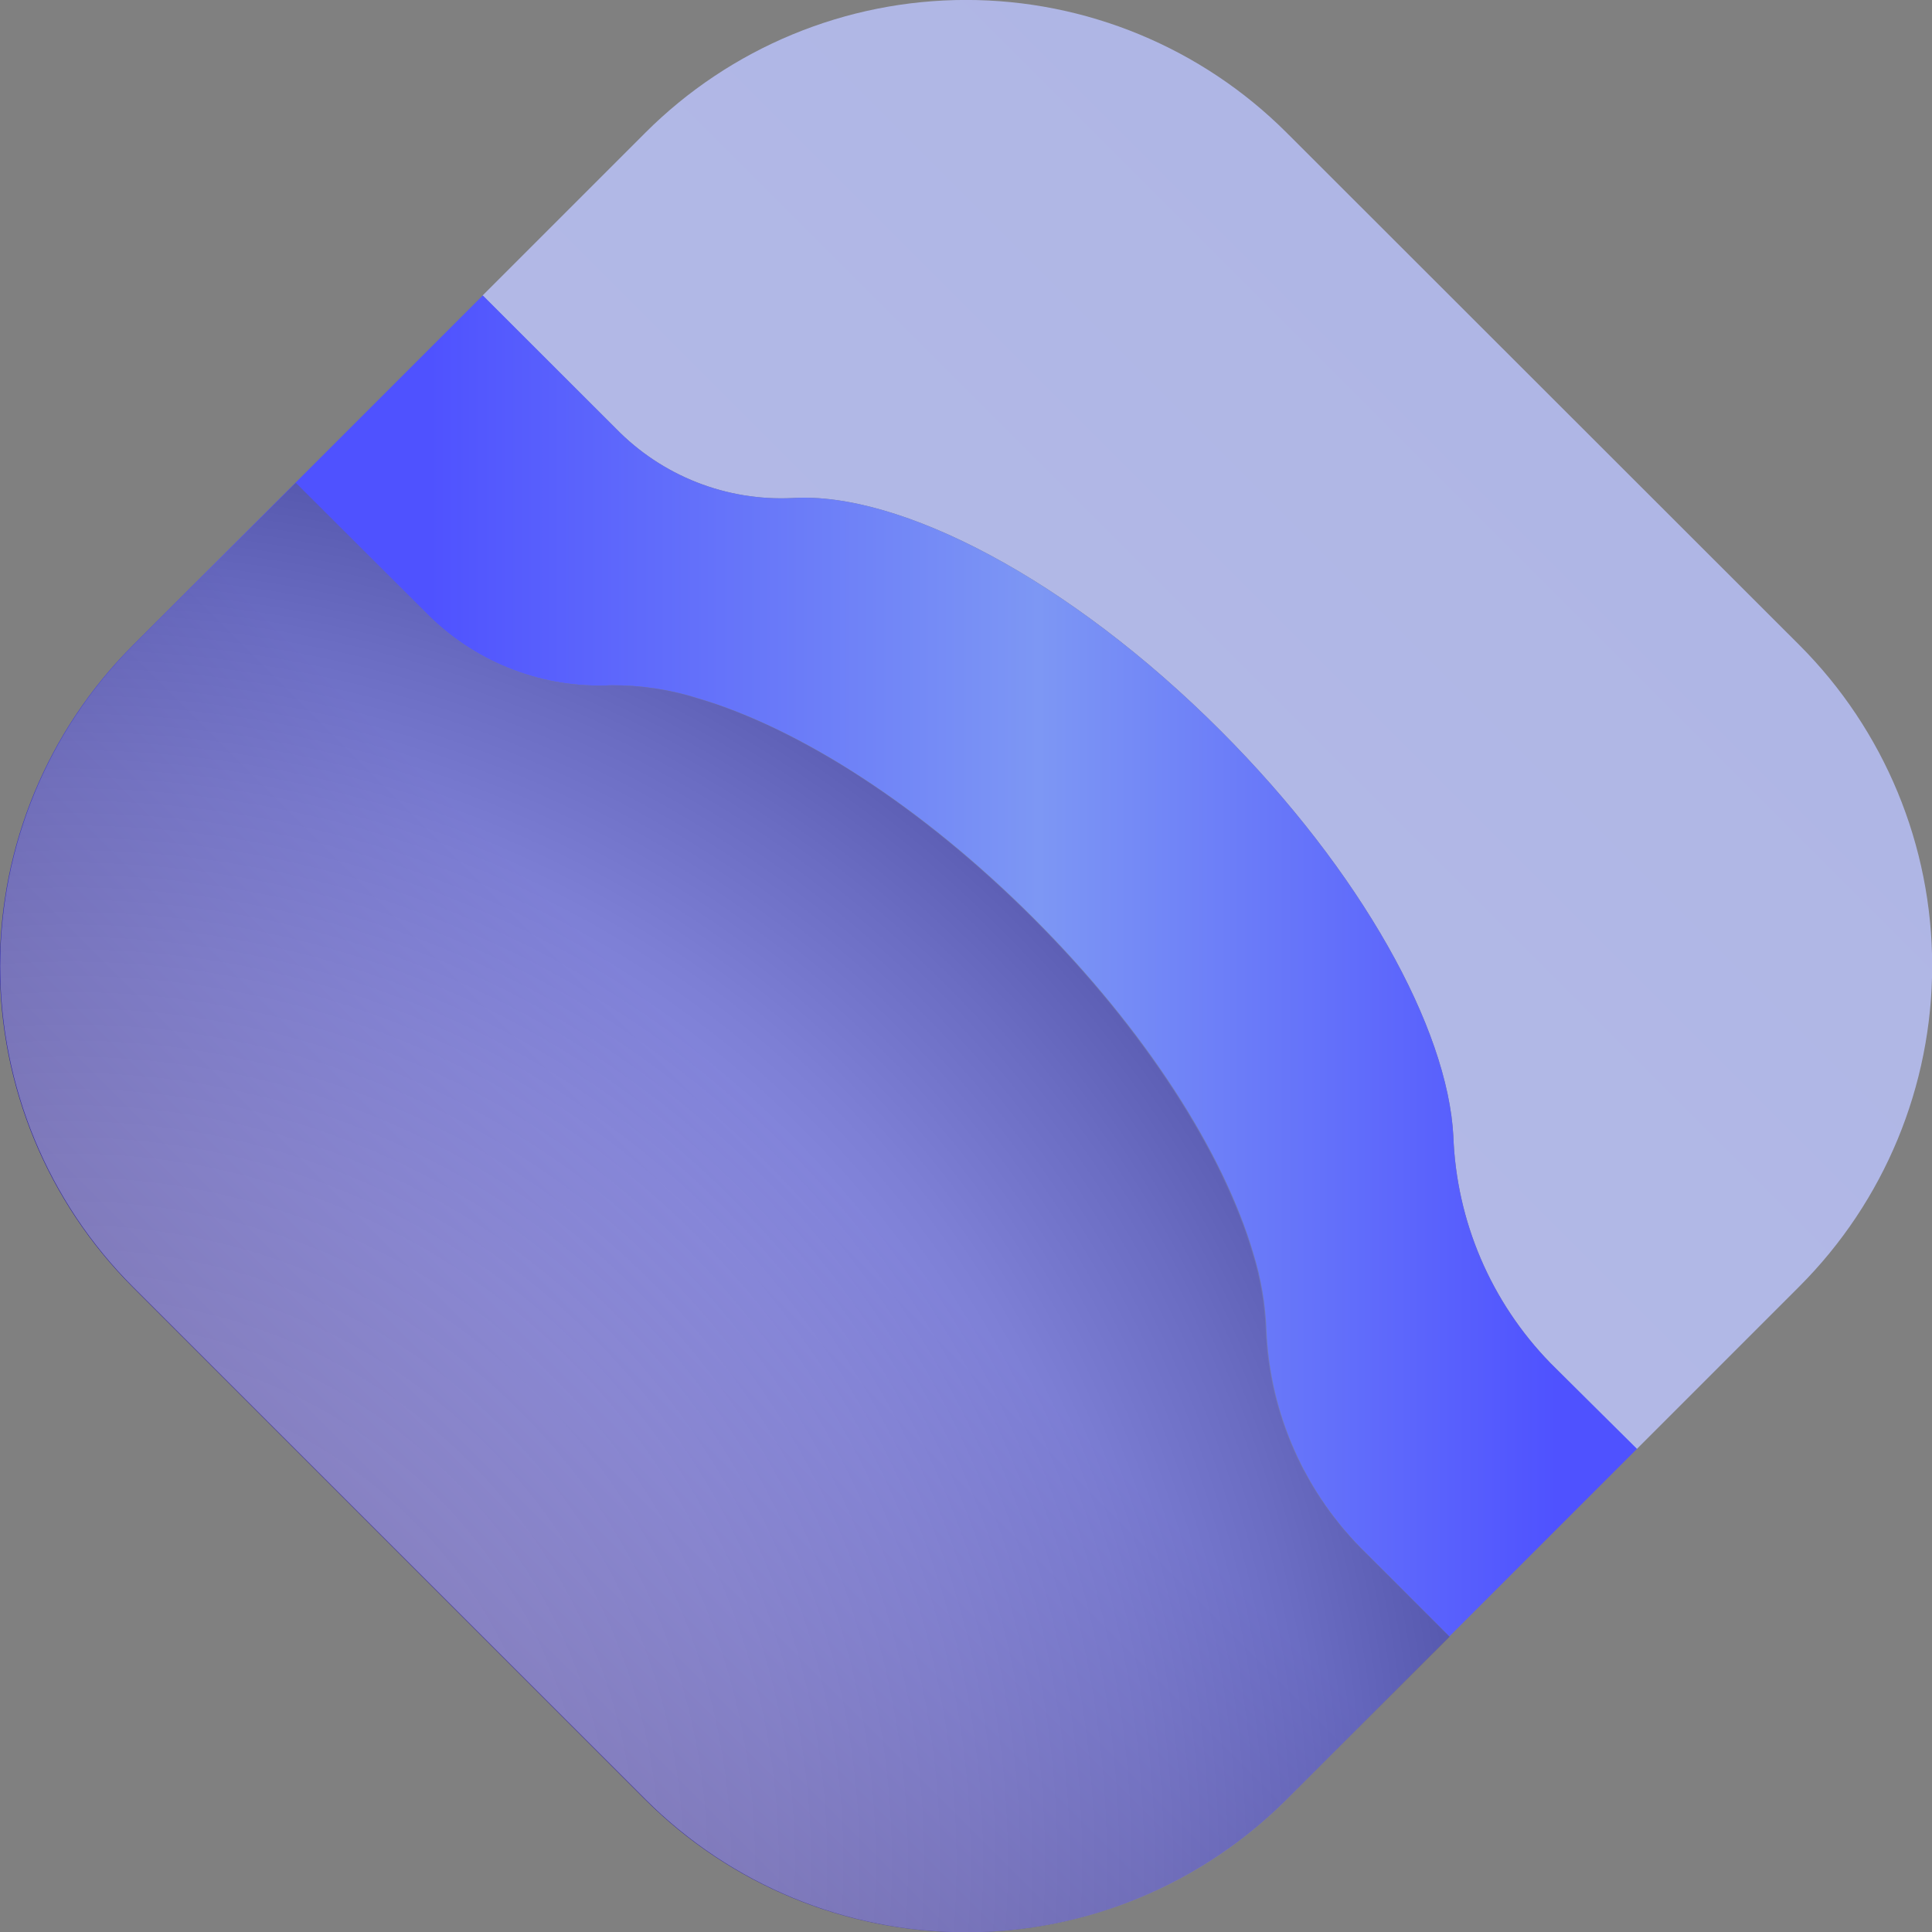 <svg width="115" height="115" viewBox="0 0 115 115" fill="none" xmlns="http://www.w3.org/2000/svg">
<rect x="0" y="0" width="115" height="115" fill="#808080" stroke="none"/>
<g clip-path="url(#clip0_41_1337)">
<path d="M75.363 79.133C75.298 77.585 75.033 76.052 74.573 74.573C72.807 68.612 68.195 61.341 61.505 54.65C54.814 47.959 47.52 43.34 41.582 41.582C39.896 41.045 38.136 40.778 36.367 40.792C34.386 40.888 32.407 40.575 30.553 39.874C28.698 39.173 27.007 38.098 25.585 36.717L17.584 28.737L7.898 38.423C2.834 43.486 -0.01 50.354 -0.01 57.515C-0.01 64.676 2.834 71.543 7.898 76.607L38.401 107.11C43.464 112.173 50.332 115.018 57.493 115.018C64.653 115.018 71.521 112.173 76.585 107.11L86.271 97.424L81.308 92.462C77.692 88.945 75.564 84.174 75.363 79.133Z" fill="url(#paint0_linear_41_1337)"/>
<path d="M47.162 29.646C53.562 29.244 63.666 34.496 72.658 43.497C81.04 51.879 86.174 61.214 86.509 67.629C86.691 72.69 88.749 77.502 92.283 81.13L97.417 86.263L107.102 76.577C112.166 71.514 115.01 64.646 115.01 57.485C115.01 50.324 112.166 43.456 107.102 38.393L76.592 7.905C71.529 2.842 64.661 -0.003 57.5 -0.003C50.339 -0.003 43.472 2.842 38.408 7.905L28.722 17.591L36.664 25.511C38.022 26.904 39.659 27.994 41.469 28.706C43.279 29.419 45.219 29.739 47.162 29.646Z" fill="url(#paint1_linear_41_1337)"/>
<path d="M92.283 81.13C88.75 77.502 86.691 72.69 86.509 67.629C86.174 61.214 81.04 51.879 72.659 43.497C63.666 34.496 53.563 29.244 47.163 29.646C45.22 29.739 43.279 29.419 41.469 28.706C39.659 27.994 38.022 26.904 36.665 25.511L28.737 17.583L17.561 28.759L25.563 36.717C26.985 38.098 28.676 39.173 30.53 39.874C32.385 40.575 34.364 40.888 36.344 40.792C38.114 40.778 39.874 41.045 41.56 41.582C47.52 43.34 54.792 47.959 61.483 54.65C68.173 61.341 72.785 68.635 74.551 74.573C75.011 76.052 75.276 77.585 75.341 79.133C75.547 84.173 77.681 88.942 81.301 92.454L86.263 97.417L97.439 86.241L92.283 81.13Z" fill="url(#paint2_linear_41_1337)"/>
<path style="mix-blend-mode:multiply" opacity="0.5" d="M75.385 79.133C75.321 77.585 75.055 76.052 74.596 74.573C72.83 68.612 68.218 61.341 61.527 54.65C54.837 47.959 47.542 43.34 41.604 41.582C39.919 41.045 38.158 40.778 36.389 40.792C34.409 40.888 32.43 40.575 30.575 39.874C28.721 39.173 27.03 38.098 25.608 36.717L17.606 28.737L7.92 38.423C2.857 43.486 0.012 50.354 0.012 57.515C0.012 64.676 2.857 71.543 7.92 76.607L38.423 107.11C43.487 112.173 50.354 115.018 57.515 115.018C64.676 115.018 71.544 112.173 76.607 107.11L86.293 97.424L81.331 92.462C77.714 88.945 75.586 84.174 75.385 79.133Z" fill="url(#paint3_radial_41_1337)"/>
</g>
<defs>
<linearGradient id="paint0_linear_41_1337" x1="60.931" y1="54.069" x2="23.157" y2="91.844" gradientUnits="userSpaceOnUse">
<stop offset="0.365" stop-color="#4F52FF"/>
<stop offset="1" stop-color="#1A0F91"/>
</linearGradient>
<linearGradient id="paint1_linear_41_1337" x1="91.849" y1="23.162" x2="23.16" y2="91.85" gradientUnits="userSpaceOnUse">
<stop stop-color="#AFB6E5"/>
<stop offset="1" stop-color="#B6BCE8"/>
</linearGradient>
<linearGradient id="paint2_linear_41_1337" x1="17.584" y1="57.504" x2="97.417" y2="57.504" gradientUnits="userSpaceOnUse">
<stop offset="0.1" stop-color="#4F52FF"/>
<stop offset="0.554" stop-color="#7D97F4"/>
<stop offset="0.94" stop-color="#4F52FF"/>
</linearGradient>
<radialGradient id="paint3_radial_41_1337" cx="0" cy="0" r="1" gradientUnits="userSpaceOnUse" gradientTransform="translate(4.657 110.366) scale(99.182)">
<stop stop-color="white"/>
<stop offset="0.17" stop-color="#FCFCFC"/>
<stop offset="0.3" stop-color="#F2F2F2"/>
<stop offset="0.42" stop-color="#E1E1E1"/>
<stop offset="0.53" stop-color="#CACACA"/>
<stop offset="0.64" stop-color="#ACACAC"/>
<stop offset="0.74" stop-color="#878787"/>
<stop offset="0.84" stop-color="#5B5B5B"/>
<stop offset="0.93" stop-color="#292929"/>
<stop offset="1"/>
</radialGradient>
<clipPath id="clip0_41_1337">
<rect width="115" height="115" fill="white"/>
</clipPath>
</defs>
</svg>
